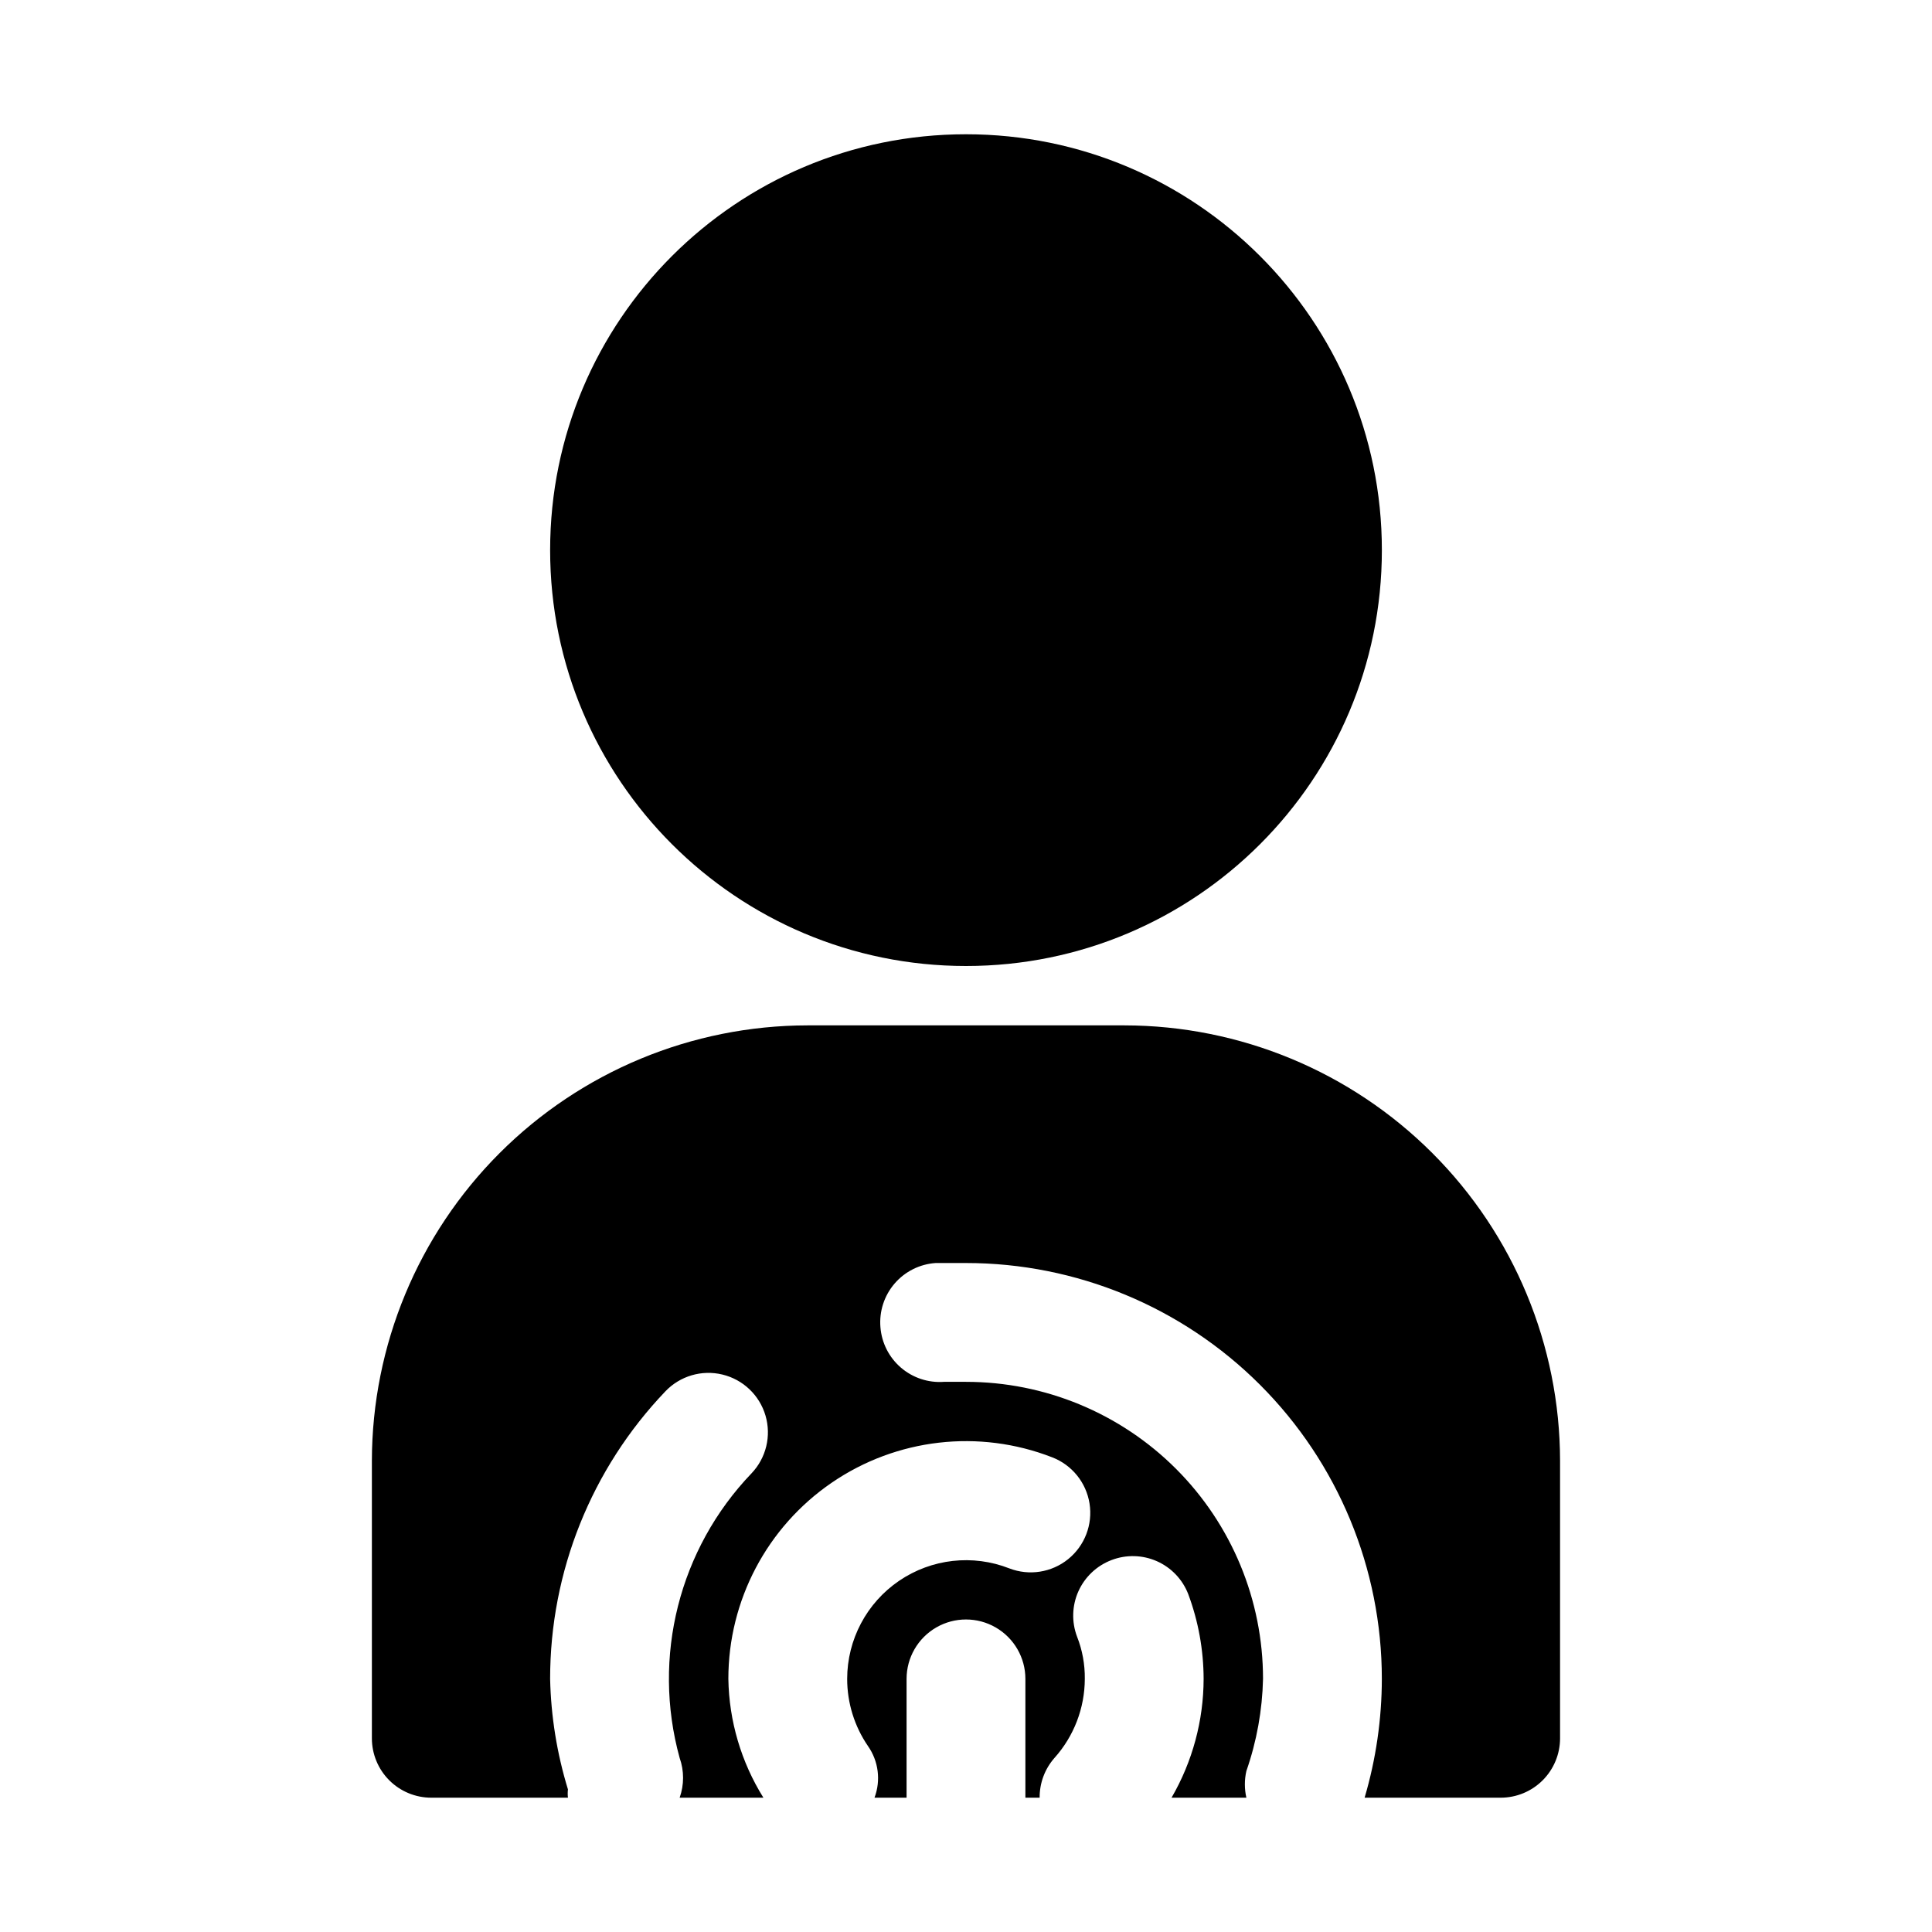 <?xml version="1.0" encoding="UTF-8"?>
<!-- Uploaded to: ICON Repo, www.svgrepo.com, Generator: ICON Repo Mixer Tools -->
<svg fill="#000000" width="800px" height="800px" version="1.1" viewBox="144 144 512 512" xmlns="http://www.w3.org/2000/svg">
 <g>
  <path d="m258.3 620.41h36.211c-0.086-0.73-0.086-1.473 0-2.203-2.914-9.496-4.504-19.352-4.723-29.285-0.012-28.383 10.93-55.68 30.543-76.199 3.883-4.078 9.645-5.777 15.117-4.453 5.473 1.32 9.824 5.461 11.414 10.863 1.59 5.398 0.18 11.238-3.699 15.316-19.195 20.027-26.434 48.676-19.051 75.414 1.211 3.41 1.211 7.137 0 10.547h22.199c-5.898-9.457-9.109-20.344-9.289-31.488-0.012-20.797 10.246-40.254 27.406-52 17.16-11.746 39.016-14.262 58.398-6.723 5.258 2.023 9.039 6.699 9.914 12.266 0.875 5.57-1.285 11.18-5.668 14.723-4.383 3.543-10.324 4.477-15.582 2.453-9.688-3.801-20.625-2.566-29.223 3.293-8.598 5.856-13.75 15.586-13.758 25.988 0 6.352 1.922 12.555 5.508 17.793 2.805 4 3.453 9.125 1.734 13.695h8.5v-31.488c0-5.625 3-10.82 7.871-13.633s10.875-2.812 15.746 0 7.871 8.008 7.871 13.633v31.488h3.777c-0.031-3.879 1.371-7.637 3.938-10.547 5.156-5.758 8.012-13.211 8.031-20.941 0.047-3.824-0.648-7.621-2.047-11.176-1.484-3.906-1.355-8.238 0.355-12.047 1.715-3.809 4.871-6.781 8.773-8.266 3.887-1.488 8.203-1.383 12.008 0.297 3.805 1.684 6.789 4.805 8.305 8.68 2.691 7.199 4.074 14.824 4.094 22.512-0.023 11.062-2.953 21.922-8.504 31.488h19.836c-0.535-2.328-0.535-4.754 0-7.082 2.734-7.856 4.223-16.09 4.41-24.406 0-20.875-8.293-40.898-23.055-55.664-14.766-14.762-34.789-23.055-55.664-23.055h-5.828c-4.152 0.305-8.254-1.051-11.414-3.766-3.156-2.715-5.109-6.566-5.43-10.719-0.348-4.203 1.008-8.371 3.758-11.566 2.754-3.199 6.676-5.156 10.883-5.438h8.031c29.227 0 57.258 11.609 77.926 32.277 20.668 20.672 32.281 48.703 32.281 77.93-0.016 10.66-1.551 21.266-4.566 31.488h36.055c4.176 0 8.18-1.656 11.133-4.609 2.953-2.953 4.609-6.957 4.609-11.133v-73.527c-0.039-30.594-12.211-59.922-33.844-81.555-21.637-21.633-50.965-33.805-81.559-33.848h-84.074c-30.594 0.043-59.922 12.215-81.555 33.848-21.633 21.633-33.805 50.961-33.848 81.555v73.527c0 4.176 1.656 8.18 4.609 11.133 2.953 2.953 6.957 4.609 11.133 4.609z"/>
  <path d="m510.21 289.79c0 60.867-49.344 110.21-110.21 110.21-60.867 0-110.21-49.344-110.21-110.21 0-60.867 49.344-110.21 110.21-110.21 60.863 0 110.21 49.34 110.21 110.21"/>
 </g>
</svg>